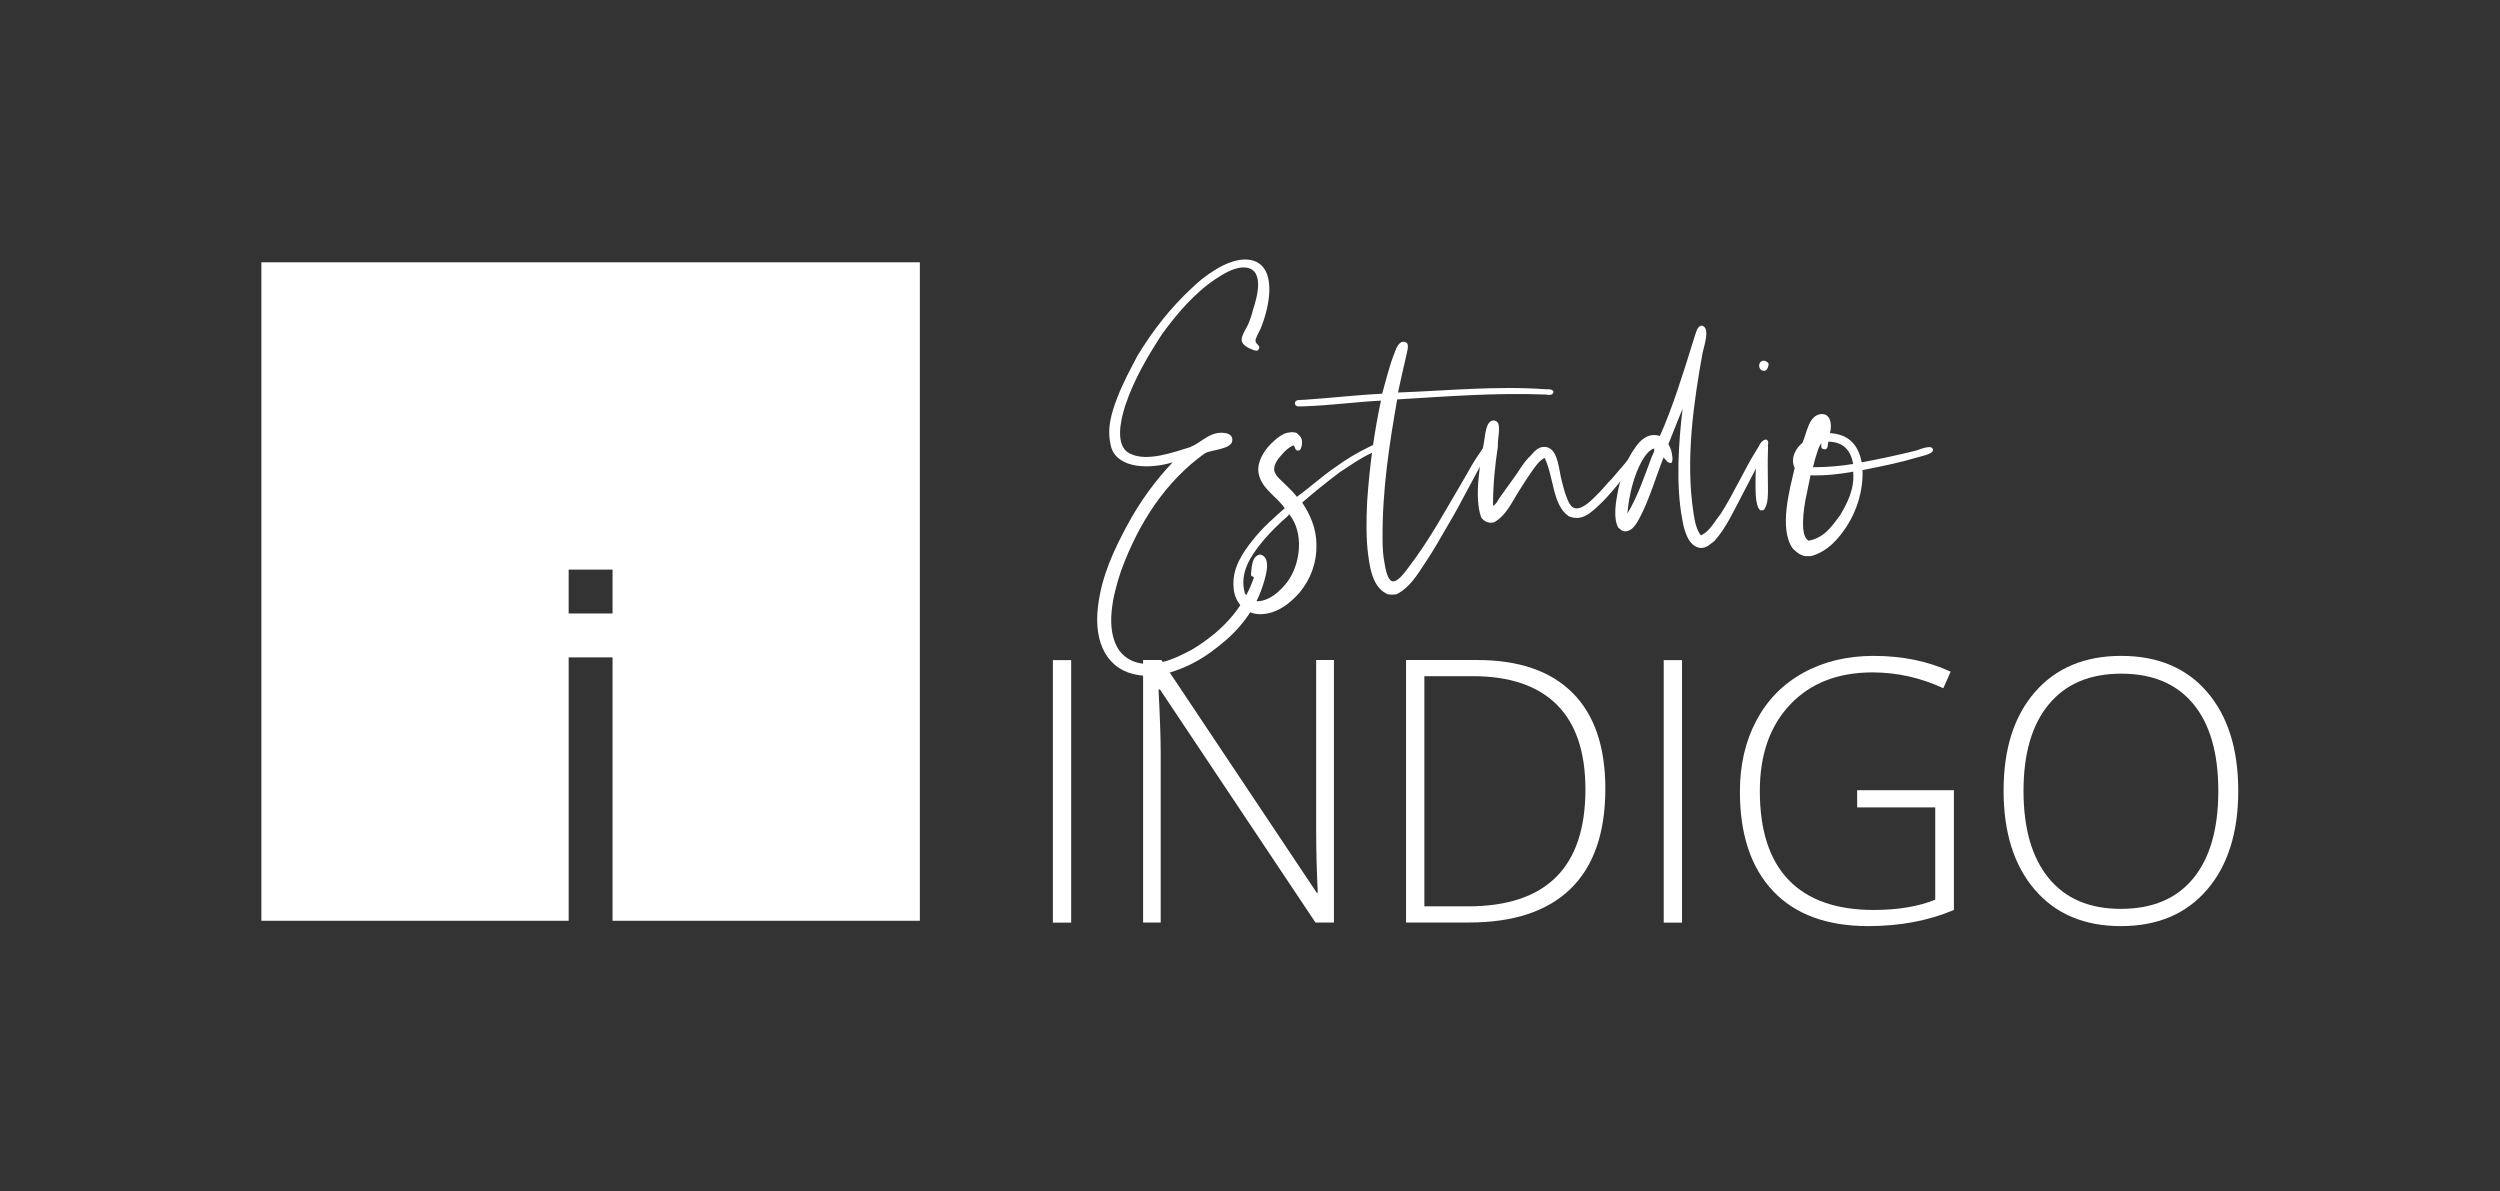 <?xml version="1.0" encoding="UTF-8" standalone="no"?> <svg xmlns="http://www.w3.org/2000/svg" xmlns:xlink="http://www.w3.org/1999/xlink" xmlns:serif="http://www.serif.com/" width="100%" height="100%" viewBox="0 0 724 345" version="1.1" xml:space="preserve" style="fill-rule:evenodd;clip-rule:evenodd;stroke-linejoin:round;stroke-miterlimit:2;"><rect x="0" y="0" width="724" height="345" fill="#333333" stroke="none"/> <g transform="matrix(1,0,0,1,-87.059,-953.199)"> <g transform="matrix(0.558,0,0,0.558,-161.375,891.564)"> <g transform="matrix(4.352,0,0,4.352,-780.7,-433.468)"> <rect x="407.251" y="203.706" width="2.184" height="31.304" style="fill:white;"></rect> </g> <g transform="matrix(4.352,0,0,4.352,1137.54,453.008)"> <path d="M0,31.304L-2.205,31.304L-20.748,3.512L-20.92,3.512C-20.748,6.824 -20.662,9.322 -20.662,11.005L-20.662,31.304L-22.761,31.304L-22.761,0L-20.577,0L-2.056,27.75L-1.928,27.75C-2.056,25.18 -2.12,22.74 -2.12,20.427L-2.12,0L0,0L0,31.304Z" style="fill:white;fill-rule:nonzero;"></path> </g> <g transform="matrix(4.352,0,0,4.352,1268.05,522.052)"> <path d="M0,-0.428C0,-4.91 -1.139,-8.282 -3.415,-10.545C-5.692,-12.807 -9.036,-13.939 -13.447,-13.939L-19.207,-13.939L-19.207,13.511L-14.025,13.511C-4.676,13.511 0,8.865 0,-0.428M2.376,-0.514C2.376,4.74 0.998,8.712 -1.756,11.402C-4.512,14.093 -8.559,15.438 -13.896,15.438L-21.391,15.438L-21.391,-15.866L-12.934,-15.866C-7.937,-15.866 -4.137,-14.56 -1.531,-11.948C1.074,-9.335 2.376,-5.524 2.376,-0.514" style="fill:white;fill-rule:nonzero;"></path> </g> <g transform="matrix(4.352,0,0,4.352,-780.7,-433.468)"> <rect x="480.097" y="203.706" width="2.184" height="31.304" style="fill:white;"></rect> </g> <g transform="matrix(4.352,0,0,4.352,1409.07,521.399)"> <path d="M0,-0.192L11.541,-0.192L11.541,14.09C8.515,15.374 5.11,16.017 1.328,16.017C-3.611,16.017 -7.397,14.621 -10.031,11.83C-12.665,9.04 -13.981,5.089 -13.981,-0.021C-13.981,-3.204 -13.329,-6.027 -12.022,-8.489C-10.717,-10.952 -8.847,-12.853 -6.413,-14.195C-3.979,-15.537 -1.186,-16.209 1.97,-16.209C5.381,-16.209 8.443,-15.58 11.155,-14.324L10.277,-12.354C7.565,-13.61 4.753,-14.239 1.842,-14.239C-2.284,-14.239 -5.557,-12.964 -7.977,-10.417C-10.396,-7.869 -11.605,-4.431 -11.605,-0.106C-11.605,4.604 -10.457,8.148 -8.158,10.525C-5.86,12.901 -2.483,14.09 1.97,14.09C4.853,14.09 7.302,13.683 9.314,12.869L9.314,1.863L0,1.863L0,-0.192Z" style="fill:white;fill-rule:nonzero;"></path> </g> <g transform="matrix(4.352,0,0,4.352,1495.42,521.025)"> <path d="M0,-0.02C0,4.462 0.998,7.927 2.998,10.375C4.995,12.823 7.864,14.047 11.605,14.047C15.373,14.047 18.253,12.834 20.244,10.407C22.235,7.981 23.231,4.504 23.231,-0.02C23.231,-4.532 22.235,-7.99 20.244,-10.395C18.253,-12.799 15.388,-14.002 11.647,-14.002C7.922,-14.002 5.049,-12.79 3.029,-10.363C1.01,-7.936 0,-4.488 0,-0.02M25.608,-0.02C25.608,4.947 24.366,8.876 21.883,11.767C19.398,14.657 15.973,16.103 11.605,16.103C7.251,16.103 3.832,14.657 1.349,11.767C-1.136,8.876 -2.377,4.933 -2.377,-0.063C-2.377,-5.045 -1.124,-8.967 1.381,-11.83C3.886,-14.691 7.309,-16.123 11.647,-16.123C16.016,-16.123 19.435,-14.684 21.903,-11.808C24.374,-8.931 25.608,-5.002 25.608,-0.02" style="fill:white;fill-rule:nonzero;"></path> </g> </g> <g transform="matrix(3.232,0,0,3.232,-886.51,370.77)"> <path d="M356.115,235.178L352.182,235.178L352.182,231.245L356.115,231.245L356.115,235.178ZM324.648,203.71L324.648,262.712L352.183,262.712L352.183,239.111L356.115,239.111L356.115,262.712L383.65,262.712L383.65,203.71L324.648,203.71Z" style="fill:white;fill-rule:nonzero;"></path> </g> <g transform="matrix(1.262,0,0,2.32,-1839.73,-4654.89)"> <g transform="matrix(93.175,0,0,50.682,1771.18,2488.88)"> <path d="M0.465,0.01C0.437,0.091 0.382,0.145 0.313,0.187C0.286,0.201 0.258,0.216 0.224,0.221C0.184,0.227 0.153,0.215 0.134,0.19C0.097,0.138 0.118,0.052 0.138,-0.007C0.182,-0.127 0.249,-0.228 0.344,-0.296C0.36,-0.306 0.413,-0.305 0.412,-0.33C0.412,-0.338 0.406,-0.343 0.4,-0.345C0.36,-0.355 0.337,-0.323 0.311,-0.313C0.31,-0.313 0.31,-0.312 0.31,-0.312C0.267,-0.299 0.201,-0.274 0.159,-0.296C0.123,-0.314 0.136,-0.376 0.148,-0.413C0.17,-0.48 0.206,-0.539 0.239,-0.59C0.274,-0.638 0.319,-0.692 0.373,-0.727C0.39,-0.738 0.412,-0.752 0.436,-0.754C0.494,-0.757 0.474,-0.683 0.463,-0.65C0.46,-0.638 0.456,-0.625 0.45,-0.612C0.445,-0.602 0.434,-0.585 0.435,-0.575C0.436,-0.562 0.453,-0.555 0.463,-0.551C0.469,-0.549 0.475,-0.547 0.477,-0.553C0.483,-0.562 0.469,-0.564 0.469,-0.574C0.469,-0.58 0.477,-0.593 0.481,-0.602C0.501,-0.649 0.523,-0.742 0.471,-0.768C0.436,-0.784 0.391,-0.762 0.368,-0.747C0.347,-0.734 0.328,-0.719 0.312,-0.703C0.261,-0.656 0.216,-0.599 0.178,-0.536C0.162,-0.505 0.143,-0.471 0.129,-0.434C0.115,-0.398 0.101,-0.356 0.114,-0.31C0.131,-0.258 0.209,-0.257 0.265,-0.274C0.223,-0.23 0.184,-0.177 0.152,-0.117C0.121,-0.059 0.09,0.005 0.081,0.082C0.07,0.173 0.106,0.239 0.181,0.25C0.224,0.257 0.262,0.244 0.293,0.231C0.326,0.217 0.353,0.199 0.378,0.179C0.427,0.141 0.47,0.09 0.49,0.02C0.495,0.003 0.508,-0.04 0.481,-0.047C0.461,-0.044 0.46,-0.021 0.458,0.001C0.457,0.009 0.464,0.005 0.465,0.01Z" style="fill:white;fill-rule:nonzero;"></path> </g> <g transform="matrix(93.175,0,0,50.682,1818.98,2488.88)"> <path d="M0.05,-0.316C0.054,-0.311 0.053,-0.302 0.062,-0.303C0.069,-0.303 0.073,-0.322 0.069,-0.333C0.066,-0.34 0.061,-0.342 0.058,-0.346C0.049,-0.35 0.037,-0.348 0.028,-0.345C0.011,-0.337 -0.001,-0.325 -0.014,-0.311C-0.028,-0.293 -0.044,-0.267 -0.034,-0.238C-0.023,-0.205 0.01,-0.188 0.028,-0.161C0.002,-0.138 -0.027,-0.113 -0.052,-0.081C-0.074,-0.053 -0.102,-0.014 -0.098,0.033C-0.097,0.056 -0.088,0.071 -0.075,0.085C-0.064,0.093 -0.053,0.099 -0.035,0.1C0.008,0.101 0.043,0.072 0.066,0.045C0.091,0.014 0.107,-0.025 0.106,-0.071C0.106,-0.113 0.09,-0.146 0.071,-0.175C0.101,-0.201 0.132,-0.226 0.164,-0.25C0.189,-0.266 0.213,-0.284 0.242,-0.297C0.248,-0.304 0.267,-0.303 0.263,-0.317C0.254,-0.323 0.242,-0.315 0.234,-0.311C0.205,-0.297 0.177,-0.28 0.154,-0.263C0.12,-0.24 0.091,-0.213 0.058,-0.189C0.05,-0.2 0.04,-0.209 0.029,-0.22C0.02,-0.229 0.004,-0.241 0.002,-0.255C0.001,-0.269 0.012,-0.284 0.02,-0.292C0.029,-0.303 0.038,-0.311 0.05,-0.316ZM0.037,-0.143C0.037,-0.145 0.038,-0.145 0.039,-0.146C0.04,-0.146 0.04,-0.146 0.04,-0.145C0.076,-0.099 0.067,-0.023 0.034,0.021C0.017,0.043 -0.009,0.067 -0.038,0.068C-0.054,0.068 -0.062,0.059 -0.07,0.049C-0.085,-0.002 -0.054,-0.045 -0.03,-0.075C-0.009,-0.101 0.015,-0.124 0.037,-0.143ZM-0.069,0.106C-0.068,0.106 -0.067,0.106 -0.067,0.105C-0.068,0.106 -0.069,0.105 -0.069,0.106Z" style="fill:white;fill-rule:nonzero;"></path> </g> <g transform="matrix(93.175,0,0,50.682,1842.27,2488.88)"> <path d="M0.057,-0.446C0.063,-0.473 0.07,-0.506 0.077,-0.535C0.079,-0.548 0.089,-0.571 0.07,-0.571C0.059,-0.571 0.052,-0.554 0.049,-0.545C0.036,-0.513 0.026,-0.471 0.018,-0.443C-0.045,-0.44 -0.113,-0.432 -0.175,-0.428C-0.183,-0.427 -0.197,-0.43 -0.197,-0.419C-0.196,-0.409 -0.183,-0.412 -0.175,-0.412C-0.11,-0.414 -0.046,-0.423 0.015,-0.426C-0.001,-0.351 -0.013,-0.266 -0.019,-0.177C-0.021,-0.133 -0.022,-0.085 -0.016,-0.043C-0.011,-0.003 -0.001,0.037 0.032,0.051C0.038,0.052 0.046,0.052 0.053,0.051C0.086,0.035 0.105,0.002 0.125,-0.028C0.145,-0.058 0.163,-0.09 0.181,-0.121C0.214,-0.176 0.242,-0.236 0.275,-0.291C0.279,-0.296 0.29,-0.311 0.28,-0.316C0.273,-0.319 0.266,-0.309 0.261,-0.301C0.245,-0.279 0.232,-0.255 0.22,-0.234C0.174,-0.156 0.135,-0.083 0.082,-0.014C0.076,-0.006 0.057,0.021 0.044,0.019C0.032,0.018 0.026,-0.011 0.024,-0.025C0.02,-0.044 0.019,-0.067 0.019,-0.084C0.018,-0.207 0.036,-0.32 0.055,-0.429C0.173,-0.436 0.298,-0.446 0.421,-0.441C0.428,-0.44 0.439,-0.438 0.44,-0.448C0.437,-0.455 0.428,-0.454 0.421,-0.454C0.299,-0.463 0.171,-0.45 0.057,-0.446Z" style="fill:white;fill-rule:nonzero;"></path> </g> <g transform="matrix(93.175,0,0,50.682,1867.71,2488.88)"> <path d="M0.018,-0.167C0.018,-0.22 0.023,-0.268 0.03,-0.313C0.029,-0.333 0.036,-0.353 0.031,-0.37C0.028,-0.374 0.025,-0.378 0.017,-0.377C0.001,-0.374 -0.001,-0.344 -0.004,-0.325C-0.014,-0.27 -0.029,-0.187 -0.011,-0.138C-0.005,-0.13 0.005,-0.123 0.02,-0.126C0.051,-0.143 0.064,-0.176 0.083,-0.205C0.092,-0.219 0.101,-0.234 0.111,-0.248C0.121,-0.262 0.13,-0.277 0.145,-0.285C0.168,-0.239 0.164,-0.168 0.205,-0.141C0.235,-0.129 0.255,-0.147 0.272,-0.162C0.307,-0.193 0.337,-0.235 0.365,-0.268C0.37,-0.275 0.378,-0.284 0.384,-0.293C0.389,-0.3 0.4,-0.313 0.389,-0.322C0.377,-0.323 0.373,-0.309 0.368,-0.302C0.349,-0.278 0.33,-0.256 0.311,-0.234C0.297,-0.22 0.285,-0.204 0.271,-0.191C0.262,-0.182 0.238,-0.157 0.22,-0.161C0.208,-0.163 0.202,-0.181 0.197,-0.194C0.192,-0.209 0.188,-0.225 0.185,-0.238C0.179,-0.268 0.175,-0.31 0.146,-0.312C0.125,-0.313 0.117,-0.295 0.105,-0.285C0.094,-0.273 0.085,-0.259 0.076,-0.245C0.062,-0.226 0.047,-0.204 0.033,-0.185C0.029,-0.178 0.025,-0.17 0.018,-0.167Z" style="fill:white;fill-rule:nonzero;"></path> </g> <g transform="matrix(93.175,0,0,50.682,1902.65,2488.88)"> <path d="M0.157,-0.611C0.145,-0.609 0.143,-0.593 0.138,-0.579C0.113,-0.498 0.085,-0.408 0.054,-0.339C0.025,-0.348 0.005,-0.328 -0.007,-0.31C-0.029,-0.28 -0.04,-0.245 -0.049,-0.205C-0.055,-0.175 -0.061,-0.137 -0.049,-0.114C-0.044,-0.11 -0.041,-0.105 -0.033,-0.104C-0.013,-0.104 -0.004,-0.123 0.004,-0.137C0.028,-0.182 0.044,-0.238 0.063,-0.286C0.069,-0.281 0.073,-0.27 0.083,-0.273C0.087,-0.281 0.084,-0.293 0.082,-0.303C0.08,-0.309 0.077,-0.315 0.075,-0.319C0.087,-0.348 0.098,-0.378 0.11,-0.406C0.1,-0.325 0.093,-0.218 0.109,-0.134C0.114,-0.105 0.124,-0.067 0.154,-0.063C0.17,-0.063 0.178,-0.073 0.188,-0.08C0.218,-0.113 0.238,-0.159 0.261,-0.202C0.277,-0.233 0.295,-0.266 0.31,-0.298C0.315,-0.306 0.327,-0.322 0.317,-0.33C0.304,-0.331 0.3,-0.315 0.293,-0.306C0.261,-0.255 0.236,-0.197 0.203,-0.146C0.188,-0.128 0.178,-0.105 0.155,-0.094C0.144,-0.108 0.14,-0.128 0.137,-0.148C0.116,-0.281 0.138,-0.426 0.159,-0.543C0.163,-0.562 0.179,-0.606 0.157,-0.611ZM0.039,-0.308L0.04,-0.308C0.041,-0.301 0.037,-0.294 0.034,-0.288C0.017,-0.242 -0.001,-0.189 -0.026,-0.148C-0.022,-0.195 -0.01,-0.242 0.01,-0.278C0.017,-0.29 0.027,-0.304 0.039,-0.308Z" style="fill:white;fill-rule:nonzero;"></path> </g> <g transform="matrix(93.175,0,0,50.682,1931.07,2488.88)"> <path d="M0.017,-0.516C0.016,-0.52 0.012,-0.522 0.008,-0.524C-0.012,-0.528 -0.011,-0.495 0.009,-0.5C0.014,-0.503 0.016,-0.509 0.017,-0.516ZM0.012,-0.322C-0.007,-0.333 -0.01,-0.303 -0.012,-0.287C-0.016,-0.257 -0.016,-0.223 -0.015,-0.194C-0.014,-0.178 -0.011,-0.162 -0.004,-0.156L0.004,-0.156C0.017,-0.17 0.015,-0.197 0.015,-0.222C0.015,-0.247 0.014,-0.275 0.015,-0.298C0.015,-0.307 0.017,-0.315 0.012,-0.322Z" style="fill:white;fill-rule:nonzero;"></path> </g> <g transform="matrix(93.175,0,0,50.682,1940.48,2488.88)"> <path d="M0.067,-0.346C0.073,-0.37 0.067,-0.393 0.047,-0.393C0.014,-0.392 0.01,-0.345 -0.001,-0.322C-0.016,-0.31 -0.032,-0.285 -0.02,-0.26C-0.033,-0.205 -0.059,-0.111 -0.025,-0.062C-0.017,-0.054 -0.008,-0.046 0.005,-0.043L0.02,-0.043C0.061,-0.054 0.089,-0.086 0.111,-0.121C0.133,-0.157 0.149,-0.204 0.147,-0.255C0.194,-0.264 0.242,-0.274 0.285,-0.287C0.294,-0.29 0.325,-0.295 0.32,-0.307C0.316,-0.318 0.289,-0.306 0.279,-0.303C0.235,-0.292 0.188,-0.282 0.145,-0.274C0.137,-0.316 0.114,-0.343 0.067,-0.346ZM0.063,-0.325C0.101,-0.324 0.118,-0.303 0.124,-0.27C0.093,-0.265 0.062,-0.262 0.025,-0.262C0.028,-0.273 0.03,-0.283 0.034,-0.294C0.037,-0.304 0.04,-0.314 0.046,-0.322C0.045,-0.317 0.045,-0.311 0.047,-0.308C0.05,-0.307 0.051,-0.306 0.055,-0.306C0.063,-0.307 0.061,-0.319 0.063,-0.325ZM0.019,-0.242C0.055,-0.241 0.092,-0.245 0.124,-0.251C0.128,-0.208 0.109,-0.173 0.092,-0.144C0.072,-0.117 0.053,-0.088 0.014,-0.081C0.005,-0.087 0.002,-0.099 0.001,-0.111C-0.002,-0.158 0.012,-0.204 0.019,-0.242Z" style="fill:white;fill-rule:nonzero;"></path> </g> </g> </g> </svg> 